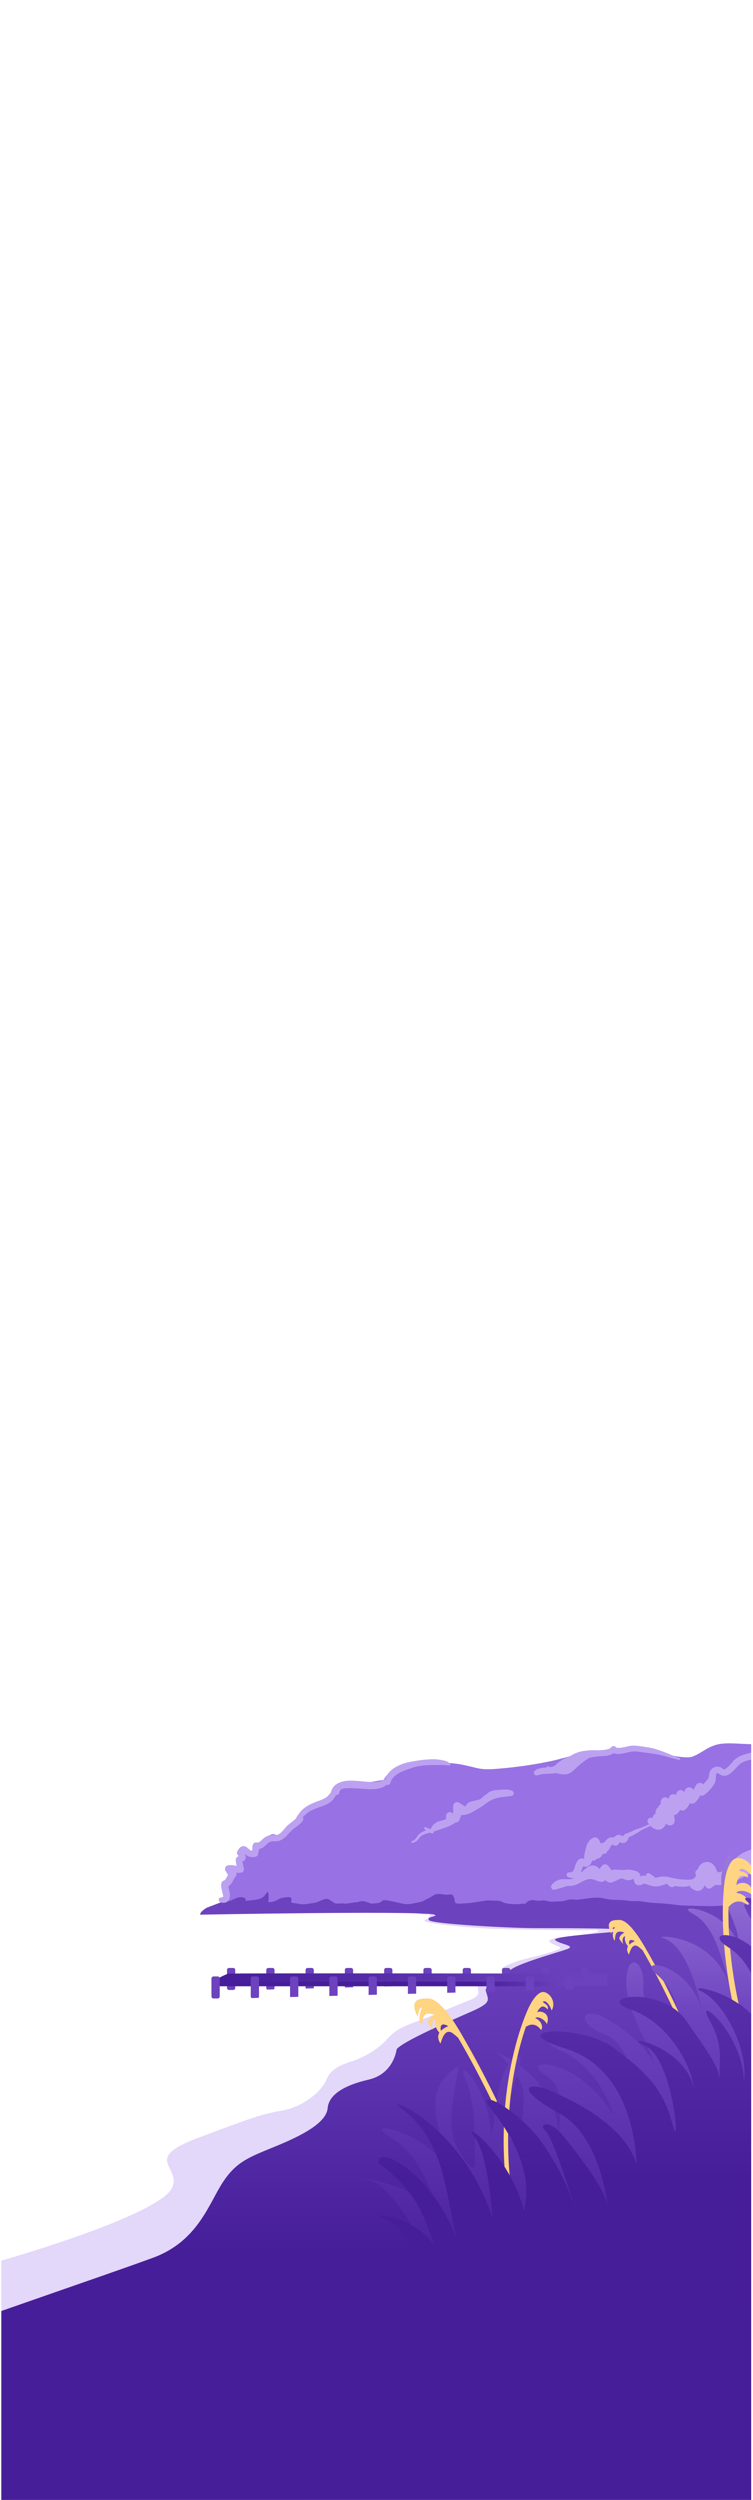 <svg width="241" height="800" viewBox="0 0 241 800" fill="none" xmlns="http://www.w3.org/2000/svg">
<g clip-path="url(#clip0_5298_303841)">
<path d="M-154.733 780.636C-154.733 780.636 -64.214 734.65 -49.775 733.13C-35.337 731.611 -23.938 730.471 -1.521 724.011C20.897 717.552 52.053 706.913 55.093 700.074C58.133 693.235 45.214 690.955 63.452 684.116C81.69 677.277 83.97 676.517 90.429 675.377C96.889 674.237 102.968 669.297 104.488 665.498C106.008 661.698 109.807 660.558 113.227 659.418C116.646 658.279 121.206 655.619 123.866 652.579C126.525 649.54 129.295 648.4 133.42 646.88C137.544 645.36 151.223 639.661 151.223 639.661C151.223 639.661 153.107 638.869 153.107 637.622C153.107 636.376 151.756 633.675 154.353 633.363C156.95 633.052 161.001 633.156 161.001 632.325C161.001 631.494 160.274 630.143 161.001 629.624C161.729 629.105 164.222 627.962 166.403 627.339C168.584 626.715 180.323 624.015 179.284 623.184C178.245 622.353 171.12 620.799 181.096 619.758C190.217 618.794 194.761 617.574 189.464 617.678C184.166 617.782 163.598 617.574 154.457 617.055C145.316 616.535 134.499 615.19 135.967 614.458C137.436 613.726 138.252 612.342 136.902 612.621C135.552 612.9 133.42 612.311 133.42 612.311C133.42 612.311 137.421 610.822 137.837 610.822C138.252 610.822 209.096 614.562 209.096 614.562L201.929 632.117L80.532 826.397H-231.264L-154.733 780.636V780.636Z" fill="#E3D7FA"/>
<path d="M66.216 610.468C66.216 610.468 64 611.692 64.06 612.714C64.06 612.714 131.032 611.445 138.78 612.62C140.932 613.364 136.413 613.149 137.274 614.441C138.135 615.732 163.962 617.023 171.064 617.023C178.166 617.023 205.5 617.023 199.258 617.884C193.017 618.745 176.229 619.606 177.736 620.897C179.242 622.189 184.408 622.619 181.61 623.695C178.812 624.771 163.531 628.861 162.885 631.013C162.24 633.165 163.531 631.874 163.531 633.596C163.531 635.317 154.621 634.241 155.525 637.254C156.429 640.267 157.29 640.913 150.402 643.926C143.515 646.939 129.095 653.181 126.943 655.764C126.943 655.764 126.148 663.597 117.978 665.497C109.808 667.396 105.248 670.436 104.868 674.616C104.488 678.795 98.409 682.595 89.29 686.394C80.171 690.194 75.991 691.334 71.432 698.173C66.872 705.012 63.453 717.171 49.014 722.49C34.576 727.81 -9.119 742.628 -32.677 751.367C-56.234 760.106 -75.992 769.985 -82.831 779.484C-89.671 788.983 -153.707 826.395 -153.707 826.395H297.507V609.446L178.96 593.685L96.631 598.886L66.216 610.468Z" fill="url(#paint0_linear_5298_303841)"/>
<path d="M350.659 611.087V575.888C350.659 575.888 344.028 574.358 339.947 571.807C335.866 569.257 326.684 569.767 322.603 568.747C318.522 567.727 311.38 570.787 306.279 570.277C301.178 569.767 301.178 569.257 296.076 567.216C290.975 565.176 291.995 565.176 286.894 560.585C281.793 555.994 279.242 557.014 271.59 555.484C263.939 553.953 263.939 558.034 258.327 557.887C252.716 557.74 251.696 557.524 245.574 558.034C239.453 558.544 234.862 557.524 230.781 558.034C226.7 558.544 224.659 561.095 221.457 562.185C218.979 563.029 210.188 560.668 207.587 560.451C204.987 560.234 189.816 560.451 189.816 560.451H187.866C187.866 560.451 179.847 562.835 176.379 563.559C172.912 564.284 167.927 565.219 160.992 565.869C154.057 566.519 154.057 566.086 149.289 565.002C144.521 563.919 143.004 564.352 138.453 563.702C133.902 563.052 131.518 564.786 127.834 565.653C124.15 566.519 122.849 569.553 122.849 569.553C122.849 569.553 114.18 571.071 112.663 571.071C111.146 571.071 109.846 571.504 108.329 573.454C106.812 575.405 106.162 576.055 105.295 576.705C104.428 577.355 102.044 578.439 98.793 579.523C95.542 580.606 95.976 581.69 94.892 582.557C93.809 583.424 92.725 584.291 92.075 584.941C91.425 585.591 90.991 586.241 89.691 587.108C88.391 587.975 88.174 586.458 86.657 587.108C85.14 587.758 85.14 588.842 83.84 589.709C82.539 590.575 80.805 590.792 80.805 590.792V592.526L77.988 590.792V592.309C77.988 593.826 77.988 592.309 77.338 593.826C76.688 595.343 77.338 593.826 76.254 594.91C75.171 595.993 76.254 594.91 76.904 596.86C77.555 598.811 76.037 597.077 74.107 596.86V598.161C74.107 598.161 73.003 597.944 72.255 598.161C71.506 598.377 72.57 599.028 73.654 599.678C74.737 600.328 73.654 601.412 72.742 602.278C71.83 603.145 71.703 603.145 71.572 604.012C71.441 604.879 71.92 604.879 72.57 605.963C73.22 607.046 68.879 607.506 70.403 607.913C71.916 608.318 71.774 608.884 73.472 608.318C75.17 607.752 75.453 607.327 76.444 607.186C77.434 607.044 78.142 607.186 78.567 607.61C78.991 608.035 77.576 608.459 79.84 608.176C82.104 607.893 81.68 608.035 83.236 607.61C84.793 607.186 85.5 605.063 85.783 605.488C86.066 605.912 85.925 608.176 85.925 608.176C85.925 608.176 85.359 609.025 87.198 608.601C89.038 608.176 88.896 607.61 90.453 607.327C92.009 607.044 93.141 606.903 93.283 607.61C93.424 608.318 92.575 608.884 94.132 609.025C95.688 609.167 96.396 609.591 98.094 609.308C99.792 609.025 100.783 609.025 101.773 608.601C102.764 608.176 104.179 607.469 105.028 607.752C105.877 608.035 106.867 609.167 107.716 609.167C108.565 609.167 109.414 609.025 110.122 609.167C110.829 609.308 113.235 608.742 114.084 608.742C114.933 608.742 115.499 608.035 117.197 608.601C118.895 609.167 118.188 609.308 120.735 609.025C123.282 608.742 120.876 607.469 125.546 608.459C130.215 609.45 129.649 609.591 132.762 609.025C135.875 608.459 135.309 608.318 137.149 607.469C138.989 606.62 138.989 605.771 141.677 606.195C144.366 606.62 144.507 605.629 145.215 607.044C145.922 608.459 144.79 609.308 147.479 609.167C150.167 609.025 150.167 609.025 152.148 608.742C154.13 608.459 155.828 608.035 157.101 608.176C158.375 608.318 159.648 608.035 160.639 608.601C161.629 609.167 162.761 609.167 163.752 609.308C164.742 609.45 166.582 609.308 167.431 609.167C168.28 609.025 167.289 610.016 168.28 609.025C169.27 608.035 170.119 607.893 171.534 608.176C172.95 608.459 173.516 607.893 175.072 608.318C176.629 608.742 177.195 608.459 179.176 608.459C181.157 608.459 181.581 607.61 183.704 607.893C185.826 608.176 190.071 606.761 193.043 607.469C196.015 608.176 196.864 607.893 198.703 608.035C200.543 608.176 198.986 608.035 201.675 608.318C204.363 608.601 202.665 608.035 206.203 608.601C209.74 609.167 210.306 608.884 214.127 609.308C217.948 609.733 216.674 609.733 221.768 609.874C226.862 610.016 227.994 610.016 230.542 609.874C233.089 609.733 240.022 609.45 241.013 609.167C242.003 608.884 243.701 607.752 245.824 607.61C247.946 607.469 247.239 606.761 250.635 607.469C254.031 608.176 257.286 607.893 259.833 608.176C262.38 608.459 266.625 608.601 271.578 608.884C276.53 609.167 280.775 608.318 284.737 609.167C288.7 610.016 291.388 609.167 295.209 610.016C299.029 610.865 298.463 610.157 305.539 610.299C312.614 610.44 317.142 607.61 322.236 608.884C327.33 610.157 350.659 611.087 350.659 611.087V611.087Z" fill="#9871E5"/>
<path d="M163.99 573.099C162.467 572.379 160.844 572.728 159.225 572.817C157.973 572.885 156.861 573.107 155.922 573.975C155.866 574.027 155.813 574.079 155.758 574.131C155.591 574.229 155.427 574.334 155.265 574.449C154.814 574.772 154.414 575.15 154.035 575.551C153.457 575.864 152.821 576.046 152.17 576.205C151.388 576.394 150.433 576.499 149.764 576.974C149.524 577.144 149.349 577.378 149.199 577.629C149.14 577.729 149.09 577.837 149.033 577.939C149 577.996 148.97 578.054 148.937 578.11C148.745 577.994 148.535 577.893 148.352 577.775C147.776 577.404 147.226 576.966 146.573 576.739C145.798 576.469 145.066 577.17 145.039 577.907C145.01 578.695 145.069 579.503 145.016 580.294C144.834 580.229 144.668 580.161 144.537 580.078C143.559 579.459 142.601 580.477 142.758 581.445C142.767 581.501 142.772 581.524 142.776 581.533C142.775 581.551 142.774 581.578 142.774 581.632C142.774 581.73 142.77 581.833 142.773 581.932C142.771 581.943 142.768 581.956 142.766 581.98C142.765 581.987 142.763 581.993 142.761 582L142.774 581.986L142.774 581.989C142.769 581.996 142.764 582.003 142.758 582.012L142.757 582.019C142.764 582.007 142.77 581.998 142.774 581.993L142.775 582.002C142.769 582.013 142.76 582.027 142.749 582.042C142.746 582.049 142.743 582.056 142.74 582.062L142.729 582.066L142.729 582.066L142.729 582.067L142.727 582.067L142.726 582.07C142.72 582.076 142.715 582.083 142.708 582.089C142.704 582.093 142.704 582.094 142.7 582.098C142.699 582.094 142.701 582.088 142.705 582.079C142.612 582.126 142.539 582.183 142.451 582.241C142.285 582.372 142.288 582.367 142.463 582.225C142.423 582.248 142.383 582.269 142.342 582.29C142.341 582.293 142.335 582.296 142.331 582.3C142.193 582.352 142.054 582.401 141.913 582.445C141.573 582.552 141.228 582.649 140.885 582.742C140.506 582.845 140.12 582.908 139.782 583.115C139.477 583.302 139.178 583.536 138.9 583.758C138.424 584.139 138.137 584.639 137.967 585.19C137.848 585.228 137.728 585.265 137.609 585.303C137.134 585.127 136.658 584.948 136.215 584.721C135.893 584.555 135.602 584.943 135.835 585.213C136.001 585.406 136.181 585.572 136.371 585.721C135.831 585.921 135.306 586.148 134.818 586.43C134.206 586.785 133.768 587.248 133.399 587.845C132.986 588.512 132.553 588.928 131.797 589.206C131.46 589.331 131.59 589.813 131.946 589.745C132.606 589.619 133.202 589.364 133.668 588.867C134.053 588.456 134.329 587.95 134.769 587.589C135.413 587.059 136.271 586.829 137.059 586.611C137.245 586.559 137.43 586.504 137.615 586.451C137.758 586.518 137.903 586.584 138.05 586.65C138.462 586.835 138.827 586.609 138.884 586.171C138.889 586.137 138.897 586.098 138.903 586.062C139.047 586.016 139.192 585.973 139.335 585.926C141.531 585.193 143.917 584.569 145.833 583.21C146.386 583.249 146.941 582.817 147.114 582.301C147.178 582.11 147.229 581.917 147.272 581.722C147.427 581.444 147.534 581.145 147.579 580.826C149.045 580.97 150.319 580.337 151.618 579.624C152.414 579.187 153.189 578.726 153.959 578.245C154.62 577.832 155.204 577.297 155.862 576.873C157.044 576.111 157.861 575.668 159.194 575.358C160.621 575.027 162.074 574.946 163.543 574.75C163.937 574.698 164.284 574.511 164.397 574.1C164.495 573.745 164.34 573.264 163.99 573.099V573.099Z" fill="#BCA1F1"/>
<path d="M142.75 582.042C142.753 582.035 142.755 582.028 142.758 582.02C142.75 582.032 142.742 582.046 142.73 582.066C142.738 582.058 142.744 582.05 142.75 582.042Z" fill="#BCA1F1"/>
<path d="M142.728 582.067C142.738 582.048 142.749 582.03 142.759 582.012L142.762 582C142.73 582.037 142.712 582.063 142.705 582.08C142.711 582.077 142.715 582.073 142.72 582.071L142.728 582.067V582.067Z" fill="#BCA1F1"/>
<path d="M217.458 562.547C215.752 562.049 214.164 561.266 212.505 560.639C210.932 560.045 209.376 559.508 207.712 559.23C206.163 558.971 204.596 558.696 203.025 558.611C201.933 558.551 200.826 558.886 199.765 559.102C199.183 559.221 198.597 559.336 198.001 559.342C197.704 559.345 197.599 559.34 197.391 559.284C197.339 559.27 197.311 559.263 197.297 559.26C197.271 559.248 197.248 559.235 197.225 559.22C197.226 559.211 197.081 559.077 197.054 559.044C196.613 558.497 195.84 558.79 195.501 559.244C195.424 559.346 195.191 559.507 194.97 559.61C194.739 559.718 194.396 559.805 194.111 559.864C193.403 560.011 192.675 560.04 191.955 560.089C191.747 560.103 191.541 560.122 191.336 560.144C189.816 559.986 188.261 560.11 186.752 560.333C185.211 560.561 183.688 561.145 182.394 562.024C181.9 562.197 181.414 562.395 180.938 562.627C179.677 563.241 178.541 564.017 177.606 565.045C177.558 565.068 177.51 565.088 177.462 565.112C176.706 565.489 176.172 565.579 175.36 565.255C175.158 565.174 174.882 565.383 174.907 565.599C174.909 565.61 174.909 565.623 174.91 565.635C174.347 565.651 173.789 565.691 173.23 565.793C172.414 565.942 171.387 566.188 170.954 566.958C170.64 567.515 171.051 568.078 171.631 568.138C172.088 568.184 172.453 567.999 172.883 567.882C173.193 567.797 173.509 567.736 173.83 567.707C174.591 567.638 175.354 567.626 176.117 567.599C176.717 567.577 177.381 567.529 178.023 567.397L178.03 567.4C179.177 567.733 180.528 568.033 181.708 567.678C182.635 567.399 183.387 566.754 184.062 566.088C185.453 564.716 186.955 563.556 188.614 562.51C189.676 562.298 190.738 562.102 191.811 562.037C193.378 561.941 195.125 561.916 196.41 561.009C197.101 561.327 197.952 561.326 198.686 561.236C199.917 561.084 201.099 560.698 202.324 560.518C203.485 560.348 205.057 560.658 206.307 560.838C207.971 561.078 209.653 561.218 211.291 561.609C213.3 562.087 215.261 562.748 217.281 563.191C217.699 563.283 217.873 562.668 217.458 562.547V562.547Z" fill="#BCA1F1"/>
<path d="M144.056 564.437C143.243 563.446 141.662 563.284 140.475 563.103C138.827 562.853 137.048 563.018 135.397 563.173C133.944 563.309 132.522 563.566 131.094 563.853C129.43 564.187 127.8 564.753 126.35 565.648C124.897 566.545 123.787 567.754 123.329 569.339C123.265 569.355 123.199 569.378 123.133 569.414C122.966 569.504 122.84 569.565 122.64 569.672C122.53 569.691 122.421 569.712 122.305 569.723C122.113 569.74 121.952 569.847 121.84 569.987C121.826 569.991 121.812 569.996 121.798 570C121.554 570.071 121.305 570.124 121.054 570.164C121.02 570.165 120.781 570.192 120.731 570.197C120.546 570.214 120.362 570.233 120.177 570.245C118.761 570.332 117.337 570.169 115.927 570.047C113.237 569.815 109.965 569.366 107.6 571.018C107.037 571.412 106.581 571.922 106.271 572.538C106.095 572.889 105.944 573.27 105.856 573.66C105.47 574.022 105.229 574.471 104.843 574.815C103.679 575.856 102.064 576.224 100.653 576.797C99.34 577.33 98.114 577.968 97.024 578.884C96.498 579.327 96.083 579.847 95.674 580.396C95.304 580.892 94.904 581.424 94.677 582.013C94.347 582.283 94.02 582.556 93.682 582.816C92.982 583.353 92.276 583.888 91.663 584.525C90.742 585.485 89.925 586.908 88.525 587.203C88.033 587.307 87.509 587.177 87.004 587.203C86.208 587.243 85.428 587.54 84.767 587.98C84.217 588.347 83.783 588.822 83.284 589.247C82.891 589.582 82.549 589.672 81.923 589.61C81.394 589.558 80.8 590.141 80.859 590.674C80.92 591.214 80.785 591.722 80.667 592.238C80.664 592.238 80.661 592.239 80.658 592.239C80.641 592.238 80.545 592.228 80.497 592.225C80.452 592.211 80.352 592.183 80.278 592.161C80.292 592.159 80.101 592.072 80.049 592.04C79.992 592.005 79.938 591.966 79.882 591.929L79.879 591.927L79.872 591.921C79.787 591.847 79.701 591.773 79.618 591.697C79.437 591.533 79.26 591.368 79.067 591.217C78.61 590.862 78.07 590.673 77.493 590.846C76.763 591.064 76.297 591.796 75.938 592.416C75.692 592.839 75.834 593.456 76.212 593.756C76.255 593.819 76.303 593.882 76.343 593.945C76.355 593.963 76.365 593.983 76.377 594.001C76.267 594.038 76.159 594.08 76.058 594.14C75.313 594.573 75.42 595.407 75.537 596.139C75.59 596.469 75.659 596.797 75.728 597.124C75.468 597.075 75.21 597.013 74.96 596.968C74.231 596.835 73.535 596.784 72.808 596.964C72.064 597.147 71.881 597.949 72.156 598.565C72.389 599.085 72.637 599.555 72.981 599.951C72.877 600.126 72.777 600.302 72.683 600.483C72.453 600.922 72.23 601.386 71.945 601.64C71.809 601.761 71.667 601.75 71.388 601.913C70.985 602.148 70.85 602.541 70.794 602.969C70.732 603.442 70.792 603.902 70.88 604.371C71.028 605.164 71.293 605.932 71.409 606.732C71.402 606.722 71.41 606.877 71.412 606.995C71.409 606.997 71.405 607.003 71.402 607.009C71.35 607.031 71.299 607.053 71.247 607.075C71.237 607.074 71.035 607.137 71.004 607.144C70.861 607.179 70.719 607.205 70.574 607.226C69.75 607.346 69.87 608.577 70.574 608.777C71.381 609.006 72.273 609.019 72.918 608.399C73.426 607.909 73.607 607.203 73.603 606.515C73.599 605.836 73.396 605.155 73.243 604.499C73.204 604.334 73.166 604.169 73.132 604.003C73.12 603.94 73.091 603.753 73.082 603.708C73.08 603.689 73.079 603.669 73.078 603.65C73.584 603.332 73.993 602.893 74.312 602.35C74.667 601.745 74.935 601 75.366 600.54C75.657 600.229 75.766 599.689 75.611 599.268C76.176 599.337 76.724 599.343 77.309 599.247C77.927 599.146 78.138 598.448 78.059 597.927C77.981 597.419 77.842 596.94 77.706 596.446C77.652 596.248 77.604 596.05 77.563 595.849C77.558 595.822 77.554 595.787 77.551 595.75C77.606 595.727 77.662 595.706 77.714 595.68C78.009 595.534 78.272 595.327 78.441 595.037C78.807 594.41 78.578 593.762 78.245 593.19L78.264 593.208C79.276 594.166 80.478 594.537 81.847 594.171C82.175 594.083 82.528 593.782 82.587 593.431C82.684 592.844 82.865 592.275 82.954 591.694C83.375 591.619 83.781 591.471 84.144 591.233C84.708 590.862 85.141 590.351 85.653 589.92C86.133 589.516 86.74 589.218 87.297 589.217C87.95 589.216 88.56 589.284 89.207 589.11C90.834 588.671 91.825 587.375 92.914 586.198C94.139 584.874 95.963 584.08 96.964 582.571C97.19 582.231 97.116 581.83 96.897 581.533L96.902 581.527C97.317 581.086 97.784 580.688 98.247 580.298C99.186 579.508 100.321 578.958 101.474 578.56C103.003 578.032 104.557 577.606 105.865 576.611C106.382 576.217 106.758 575.708 107.092 575.155C107.404 574.64 107.499 574.431 108.135 574.283C108.735 574.142 108.731 573.463 108.365 573.135C108.385 573.118 108.407 573.1 108.425 573.085C108.474 573.046 108.524 573.008 108.574 572.97C108.584 572.967 108.787 572.828 108.832 572.801C108.951 572.73 109.074 572.668 109.197 572.606C109.213 572.598 109.219 572.595 109.229 572.589L109.245 572.583C109.325 572.553 109.405 572.524 109.486 572.497C109.768 572.403 110.055 572.338 110.348 572.286L110.373 572.282C110.449 572.273 110.524 572.264 110.6 572.258C110.791 572.243 110.983 572.239 111.174 572.237C112.621 572.219 114.048 572.273 115.491 572.39C117.076 572.518 118.683 572.661 120.271 572.491C121.371 572.373 122.744 572.038 123.58 571.208C123.741 571.213 123.898 571.215 124.047 571.213C124.457 571.208 124.811 570.931 124.929 570.541C125.798 567.664 128.961 566.78 131.503 565.852C134.086 564.909 137.031 564.784 139.758 564.839C140.501 564.853 141.259 564.728 141.998 564.827C142.607 564.908 143.219 564.922 143.829 564.984C144.135 565.015 144.211 564.627 144.056 564.437V564.437Z" fill="#BCA1F1"/>
<path d="M277.372 594.845C277.333 594.728 277.286 594.616 277.235 594.506C276.68 593.168 275.857 592.123 274.446 591.573C273.774 591.311 273.029 591.977 273.045 592.639C273.048 592.772 273.043 592.904 273.035 593.036C272.94 593.054 272.849 593.082 272.762 593.12C271.553 592.881 270.333 592.735 269.084 592.626C267.187 592.46 265.259 592.408 263.377 592.111C262.946 592.043 262.522 591.949 262.097 591.854C262.199 591.679 262.294 591.497 262.376 591.3C262.622 590.708 262.195 590.102 261.754 589.772C260.001 588.458 257.807 588.25 255.744 588.876C254.244 589.331 252.878 590.1 251.498 590.833C251.146 590.962 250.799 591.11 250.461 591.256C249.782 591.548 249.114 591.865 248.441 592.172C248.261 592.217 248.078 592.257 247.888 592.286C247.858 592.29 247.817 592.295 247.808 592.296C247.697 592.306 247.586 592.313 247.475 592.314C247.431 592.315 247.253 592.3 247.149 592.295C247.13 592.25 247.106 592.184 247.089 592.157C246.965 591.957 246.854 591.751 246.72 591.558C245.253 589.453 242.309 591.059 240.472 591.814C239.403 592.254 238.278 592.633 237.281 593.227C237.085 593.344 236.908 593.482 236.726 593.617C236.795 593.564 236.502 593.769 236.44 593.818C236.368 593.876 236.296 593.934 236.226 593.994C235.922 594.252 235.636 594.531 235.352 594.81C234.655 595.495 234.004 596.222 233.306 596.905C232.943 597.262 232.574 597.616 232.201 597.963C232.036 598.115 231.866 598.26 231.695 598.405C231.666 598.43 231.652 598.443 231.635 598.457C231.618 598.469 231.602 598.479 231.572 598.499C231.467 598.57 231.365 598.644 231.258 598.712C231.08 598.826 230.894 598.923 230.705 599.016C230.69 599.017 230.585 599.056 230.484 599.093C230.229 599.111 229.972 599.124 229.711 599.132C229.717 599.142 229.724 599.155 229.73 599.168L229.722 599.16C229.716 599.15 229.711 599.141 229.705 599.132L229.697 599.132C229.661 599.089 229.653 599.062 229.665 599.068C229.644 599.038 229.622 599.007 229.604 598.977C229.41 598.645 229.267 598.285 229.104 597.936C228.692 597.055 228.104 596.291 227.146 595.979C226.117 595.645 224.936 595.956 224.178 596.717C223.753 597.144 223.487 597.686 223.29 598.254C223.099 598.329 222.926 598.454 222.79 598.636C222.442 599.101 222.489 599.613 222.778 600.065C222.593 600.607 222.331 601.011 221.741 601.322C221.608 601.392 221.342 601.451 221.066 601.49C220.831 601.522 220.591 601.529 220.354 601.531C219.715 601.537 219.065 601.484 218.427 601.446C217.267 601.377 216.157 601.17 215.003 600.911C214.899 600.888 214.795 600.88 214.692 600.881C214.226 600.67 213.716 600.554 213.18 600.532C212.368 600.5 211.625 600.487 210.834 600.696C210.546 600.773 210.153 600.821 209.861 600.939C209.776 600.877 209.662 600.822 209.592 600.77C209.057 600.372 208.559 599.887 207.981 599.554C207.306 599.165 206.673 599.71 206.663 600.347C206.21 600.205 205.751 600.137 205.298 600.378C205.206 600.427 205.122 600.486 205.04 600.547C205.037 600.538 205.036 600.528 205.033 600.519C204.925 600.069 204.785 599.596 204.438 599.27C203.914 598.777 203.068 598.554 202.378 598.44C201.717 598.331 201.038 598.286 200.368 598.32C199.942 598.341 199.497 598.428 199.06 598.46C198.669 598.359 198.265 598.353 197.862 598.37C197.396 598.291 196.936 598.212 196.448 598.316C196.273 598.353 196.116 598.417 195.969 598.497C195.951 598.497 195.923 598.497 195.894 598.497L195.89 598.495C195.88 598.492 195.871 598.489 195.862 598.487C195.833 598.474 195.805 598.461 195.782 598.443C195.74 598.404 195.697 598.366 195.656 598.326C195.246 597.919 195.156 597.743 194.813 597.251C194.373 596.617 193.33 596.283 192.746 596.984C192.434 597.358 192.121 597.742 191.784 598.1C191.46 597.652 191.048 597.282 190.498 597.09C189.647 596.792 188.747 597.049 188.017 597.531C187.276 598.022 186.645 598.655 185.991 599.25L185.99 599.251C185.964 599.198 185.934 599.148 185.899 599.101C186.121 598.623 186.29 598.115 186.475 597.624C186.495 597.57 186.516 597.516 186.537 597.463C186.543 597.453 186.605 597.311 186.627 597.267C186.996 597.345 187.364 597.409 187.739 597.358C188.606 597.24 189.235 596.421 189.446 595.609C189.466 595.535 189.48 595.46 189.493 595.385C190.016 595.539 190.625 595.394 190.929 594.834C191.652 594.773 192.322 594.414 192.691 593.703C192.772 593.546 192.832 593.385 192.874 593.223C193.476 593.393 194.16 593.161 194.344 592.422C194.353 592.386 194.362 592.351 194.37 592.315C194.709 592.177 194.974 591.87 195.126 591.509C195.258 591.196 195.555 590.635 195.791 590.415C195.836 590.373 195.912 590.307 195.999 590.285C196.017 590.293 196.036 590.301 196.064 590.317C196.078 590.326 196.35 590.472 196.37 590.485C196.885 590.803 197.699 590.622 197.978 590.063C198.077 589.866 198.217 589.673 198.318 589.517C198.521 589.604 198.716 589.69 198.934 589.736C199.525 589.86 200.141 589.709 200.563 589.263C200.762 589.053 200.892 588.806 201.011 588.546C201.061 588.436 201.107 588.325 201.154 588.214C201.196 588.115 201.304 587.952 201.322 587.911C201.464 587.84 201.674 587.731 201.694 587.721C201.865 587.638 202.036 587.554 202.211 587.478C202.227 587.471 202.36 587.443 202.379 587.427C202.442 587.41 202.506 587.385 202.572 587.343C203.013 587.062 203.481 586.835 203.93 586.569C204.443 586.265 204.876 585.892 205.413 585.622C206.459 585.096 207.538 584.642 208.571 584.09C208.959 583.883 208.615 583.295 208.227 583.501C207.163 584.07 206.065 584.552 204.943 584.991C204.43 585.192 203.887 585.258 203.378 585.467C202.917 585.655 202.472 585.904 202.041 586.157C201.744 586.223 201.436 586.388 201.175 586.491C201.064 586.535 200.953 586.579 200.843 586.624C200.796 586.643 200.663 586.688 200.582 586.719C200.566 586.721 200.55 586.724 200.534 586.727C200.482 586.731 200.429 586.741 200.375 586.757L200.374 586.755C200.37 586.757 200.367 586.759 200.363 586.76C200.346 586.766 200.329 586.772 200.312 586.778C200.252 586.797 200.193 586.82 200.141 586.853C200.108 586.874 200.078 586.899 200.048 586.925C199.943 587.002 199.848 587.094 199.753 587.199C199.709 587.247 199.491 587.461 199.358 587.602C199.281 587.564 199.205 587.525 199.127 587.488C199.072 587.463 198.918 587.397 198.828 587.359C198.715 587.309 198.601 587.258 198.481 587.229C198.169 587.156 197.842 587.157 197.535 587.251C197.109 587.383 196.772 587.67 196.496 588.014C195.853 587.873 195.182 587.953 194.591 588.347C194.114 588.666 193.747 589.102 193.448 589.584C193.131 589.583 192.816 589.7 192.581 589.914C192.449 589.838 192.299 589.788 192.141 589.766C192.032 589.354 191.849 588.959 191.578 588.598C191.138 588.015 190.504 587.796 189.82 588.138C188.453 588.82 187.8 590.074 187.486 591.511C187.347 592.149 187.149 592.792 187.049 593.435C186.994 593.784 186.97 594.12 186.983 594.472C186.987 594.584 186.991 594.696 186.993 594.807C186.798 594.771 186.603 594.737 186.406 594.723C185.64 594.665 185.099 595.065 184.704 595.682C184.225 596.432 184.015 597.359 183.721 598.191C183.704 598.236 183.687 598.281 183.67 598.326L183.668 598.333L183.659 598.35C183.61 598.446 183.563 598.542 183.507 598.634C183.481 598.677 183.429 598.74 183.404 598.772C183.348 598.822 183.278 598.879 183.281 598.884C183.215 598.922 183.149 598.96 183.082 598.997C183.048 599.016 182.907 599.086 182.897 599.098C182.637 599.187 182.371 599.184 182.092 599.175C181.362 599.152 181.016 600.266 181.707 600.598C182.361 600.912 183.037 601.088 183.679 601.01C183.677 601.041 183.674 601.071 183.674 601.101C182.594 601.527 181.504 601.38 180.365 601.354C178.844 601.32 177.635 601.972 176.631 603.09C175.997 603.797 176.605 604.979 177.578 604.717C178.927 604.354 180.259 603.941 181.585 603.513C181.697 603.518 181.808 603.526 181.919 603.527C182.886 603.533 183.817 603.353 184.703 602.971C185.513 602.623 186.254 602.146 187.048 601.767C187.133 601.727 187.219 601.689 187.305 601.653C187.589 601.564 187.88 601.474 188.177 601.388C188.6 601.305 189.033 601.289 189.472 601.364C190.508 601.54 191.512 602.197 192.571 602.213C193.046 602.22 193.396 601.958 193.715 601.649C194.049 601.93 194.375 602.233 194.795 602.375C195.289 602.542 195.788 602.416 196.264 602.243C197.188 601.909 198.097 601.246 199.092 601.122C199.352 601.22 199.611 601.321 199.872 601.421C200.462 601.647 201.041 601.792 201.675 601.644C202.002 601.567 202.331 601.403 202.616 601.289C202.647 601.277 202.692 601.26 202.74 601.242L202.77 601.239C202.815 601.448 202.855 601.658 202.906 601.865C203.024 602.342 203.214 602.823 203.665 603.08C204.343 603.466 205.209 603.282 205.843 602.903C205.922 602.856 206.036 602.794 206.147 602.725L206.172 602.734C206.326 602.788 206.48 602.843 206.635 602.898C207.237 603.112 207.839 603.332 208.462 603.479C209.131 603.637 209.81 603.729 210.494 603.648C211.399 603.54 212.179 603.241 213.037 602.961C213.158 602.922 213.262 602.862 213.351 602.787C213.368 602.792 213.385 602.796 213.402 602.802C213.411 602.805 213.553 602.865 213.622 602.915C213.644 602.931 213.663 602.95 213.684 602.967C213.9 603.372 214.275 603.669 214.769 603.856C215.169 604.007 215.646 603.833 215.952 603.534C217.574 603.799 219.242 603.917 220.819 603.468C220.841 603.731 220.942 603.979 221.154 604.143C221.937 604.751 222.825 605.296 223.858 605.048C224.715 604.842 225.219 604.087 225.524 603.321C225.531 603.302 225.536 603.283 225.543 603.265C225.655 603.446 225.774 603.623 225.899 603.798C226.347 604.424 227.161 604.595 227.755 604.037C227.781 604.012 227.83 603.972 227.826 603.971C227.905 603.916 227.986 603.863 228.067 603.811C228.25 603.692 228.438 603.58 228.617 603.455C228.76 603.354 228.893 603.249 229.022 603.141C229.551 603.277 230.119 603.28 230.68 603.212C231.923 603.06 233.12 602.697 234.293 602.266C236.368 601.504 238.479 600.6 240.367 599.438C241.711 598.611 242.752 597.345 244.172 596.64C244.993 596.233 245.974 596.102 246.872 595.964C247.865 595.811 248.866 595.71 249.854 595.528C251.65 595.196 253.345 594.451 255.104 593.966C255.968 594.229 256.864 594.369 257.768 594.28C258.746 594.183 259.682 593.926 260.477 593.462C260.747 593.496 261.017 593.539 261.287 593.596C263.401 594.043 265.541 594.138 267.694 594.148C266.066 594.724 264.357 595.556 263.085 596.679C262.134 597.518 263.363 599.077 264.432 598.424C265.575 597.727 266.686 597.018 267.94 596.525C268.566 596.279 269.211 596.065 269.872 595.939C270.06 595.903 270.247 595.884 270.426 595.888C270.461 595.987 270.489 596.084 270.502 596.175C270.565 596.652 270.745 597.058 271.226 597.251C271.628 597.413 272.214 597.374 272.513 597.008C272.786 596.673 273.093 596.365 273.384 596.046C273.733 596.321 274.299 596.323 274.665 596.109C274.955 595.94 275.117 595.683 275.183 595.392C275.238 595.367 275.286 595.346 275.327 595.328C275.337 595.352 275.348 595.376 275.358 595.4C275.566 595.924 276.056 596.291 276.643 596.13C277.163 595.987 277.554 595.381 277.372 594.845L277.372 594.845ZM239.124 597.392C239.522 597.038 239.948 596.717 240.417 596.45C239.997 596.785 239.571 597.1 239.124 597.392Z" fill="#BCA1F1"/>
<path d="M229.712 599.131C229.691 599.095 229.674 599.071 229.666 599.067C229.681 599.089 229.692 599.11 229.706 599.132L229.712 599.131Z" fill="#BCA1F1"/>
<path d="M229.663 567.399C229.659 567.4 229.654 567.4 229.652 567.401C229.588 567.427 229.625 567.412 229.663 567.399Z" fill="#BCA1F1"/>
<path d="M231.708 566.265C231.503 566.102 231.529 566.146 231.584 566.204C231.619 566.225 231.662 566.244 231.701 566.266L231.708 566.265V566.265Z" fill="#BCA1F1"/>
<path d="M289.198 563.213C288.422 561.505 287.273 560.102 285.77 558.984C284.58 558.098 283.248 557.453 281.87 556.923C281.737 556.835 281.603 556.747 281.462 556.671L281.436 556.631C280.979 555.918 280.303 555.328 279.525 554.983C278.341 554.458 277.097 554.427 275.82 554.43C274.379 554.433 272.939 554.41 271.498 554.4C270.091 554.391 268.675 554.377 267.269 554.465C266.031 554.543 264.91 554.923 263.791 555.441C262.758 555.918 261.783 556.508 260.774 557.031C260.332 557.26 259.88 557.479 259.509 557.613C259.275 557.698 259.037 557.774 258.795 557.834C258.701 557.857 258.606 557.876 258.511 557.897C258.452 557.907 258.418 557.913 258.395 557.917C258.341 557.922 258.287 557.927 258.233 557.93C258.107 557.935 257.982 557.933 257.857 557.932C257.879 557.683 257.753 557.421 257.47 557.347C256.23 557.023 254.896 557.074 253.599 557.163C252.395 556.881 250.877 556.615 250.04 557.431C250.023 557.448 250.016 557.471 250.001 557.489C249.277 557.583 248.556 557.697 247.846 557.852C247.485 557.931 247.137 558.07 246.776 558.142C246.403 558.217 246.022 558.251 245.651 558.34C244.929 558.513 244.286 558.915 243.677 559.325C243.07 559.734 242.468 560.114 241.791 560.399C241.045 560.712 240.253 560.903 239.471 561.101C237.852 561.51 236.326 562.024 235.075 563.173C234.103 564.067 233.41 565.264 232.284 565.991C232.043 566.147 231.938 566.212 231.731 566.261L231.725 566.262L231.715 566.264L231.716 566.265L231.71 566.266L231.709 566.265L231.708 566.265L231.71 566.266L231.705 566.267L231.702 566.266C231.685 566.268 231.669 566.268 231.666 566.263C231.672 566.274 231.672 566.277 231.668 566.276L231.668 566.277C231.655 566.273 231.616 566.237 231.584 566.204L231.579 566.201C231.56 566.189 231.503 566.149 231.463 566.121C231.429 566.095 231.382 566.059 231.368 566.048C231.244 565.952 231.122 565.851 230.992 565.762C230.057 565.118 228.802 565.234 227.934 565.946C227.386 566.395 227.128 567.055 226.98 567.729C226.917 568.015 226.881 568.305 226.826 568.592C226.802 568.721 226.768 568.848 226.739 568.976C226.735 568.997 226.732 569.009 226.732 569.018C226.706 569.066 226.681 569.114 226.655 569.163C226.63 569.21 226.594 569.252 226.564 569.297C226.707 569.08 226.434 569.469 226.419 569.489C226.374 569.549 226.33 569.61 226.285 569.67C226.273 569.684 226.219 569.751 226.205 569.768C225.957 570.069 225.69 570.352 225.426 570.639C225.305 570.77 225.184 570.9 225.061 571.028C224.477 570.357 223.336 570.323 222.817 571.194C222.493 571.739 222.212 572.315 221.912 572.873C221.587 571.771 219.946 571.639 219.388 572.625C219.224 572.914 219.096 573.216 218.978 573.522C218.741 573.119 218.284 572.848 217.816 572.848C217.188 572.848 216.73 573.275 216.52 573.835C216.447 574.029 216.384 574.225 216.324 574.423C215.641 573.927 214.449 574.101 214.172 575.102C214.127 575.268 214.088 575.434 214.055 575.601C213.832 575.467 213.598 575.343 213.336 575.245C212.186 574.812 211.246 576.079 211.474 577.107C211.492 577.189 211.514 577.271 211.534 577.354C211.128 577.449 210.837 577.812 210.773 578.232C210.41 578.465 210.114 578.794 209.943 579.261C209.819 579.6 209.798 579.961 209.837 580.319C209.7 580.391 209.567 580.477 209.447 580.593C209.105 580.924 208.901 581.369 208.814 581.837C208.499 581.653 208.121 581.605 207.774 581.829C207.29 582.141 207.084 582.778 207.39 583.293C207.853 584.071 208.57 584.804 209.394 585.198C209.982 585.479 210.618 585.62 211.266 585.469C211.933 585.313 212.452 584.849 212.816 584.286C212.981 584.031 213.082 583.778 213.139 583.527C213.906 584.627 215.947 584.212 215.931 582.653C215.924 582.04 215.836 581.433 215.709 580.831C216.037 580.834 216.379 580.716 216.678 580.459C217.114 580.084 217.435 579.644 217.685 579.165C218.123 579.443 218.73 579.521 219.132 579.211C219.911 578.611 220.402 577.895 220.759 577.032C221.286 577.335 222.006 577.249 222.469 576.821C223.184 576.16 223.688 575.362 224.146 574.532C224.515 574.695 224.941 574.7 225.318 574.437C226.512 573.603 227.511 572.515 228.325 571.312C228.485 571.075 228.635 570.836 228.753 570.576C228.826 570.414 228.903 570.249 228.958 570.08C228.984 570.003 229.036 569.697 229.053 569.603C229.125 569.056 229.111 568.514 229.161 567.966C229.167 567.904 229.167 567.887 229.165 567.882C229.168 567.879 229.175 567.864 229.193 567.804C229.21 567.748 229.228 567.693 229.246 567.638C229.251 567.632 229.257 567.622 229.27 567.603C229.29 567.572 229.277 567.561 229.325 567.525C229.358 567.501 229.473 567.456 229.561 567.42C229.6 567.404 229.65 567.396 229.693 567.389L229.692 567.39C229.683 567.393 229.674 567.395 229.662 567.399C229.67 567.398 229.679 567.397 229.69 567.397C229.698 567.408 229.734 567.41 229.762 567.415C229.828 567.454 229.894 567.49 229.957 567.532C230.705 568.023 231.32 568.426 232.271 568.221C233.573 567.939 234.65 566.795 235.511 565.85C235.946 565.372 236.377 564.866 236.883 564.46C237.418 564.032 238.038 563.759 238.685 563.549C240.207 563.056 242.052 562.894 243.38 561.941C244.018 561.483 244.561 560.921 245.14 560.394C245.665 559.916 246.189 559.612 246.856 559.372C247.64 559.09 248.597 559.044 249.425 558.952C249.914 558.897 250.403 558.855 250.894 558.821C251.149 558.905 251.417 558.966 251.683 559.041C252.319 559.219 252.954 559.4 253.584 559.598C254.762 559.97 255.93 560.387 257.16 560.552C259.527 560.871 261.609 559.685 263.631 558.622C264.602 558.111 265.401 557.684 266.44 557.423C266.565 557.391 266.69 557.363 266.816 557.339C266.85 557.333 266.997 557.316 267.033 557.31C267.317 557.288 267.603 557.285 267.888 557.279C268.574 557.264 269.261 557.263 269.947 557.266C271.336 557.272 272.725 557.308 274.114 557.332L274.161 557.333C274.019 557.531 273.907 557.743 273.797 557.964C273.787 557.983 273.715 558.113 273.652 558.226C273.423 558.279 272.719 558.481 272.637 558.512C272.18 558.685 271.77 558.941 271.35 559.186C270.747 559.537 270.278 559.915 269.572 559.653C268.972 559.43 268.442 559.995 268.405 560.542C268.389 560.782 268.381 561.003 268.387 561.227C268.103 561.369 267.794 561.509 267.494 561.57C267.152 561.64 267.234 562.177 267.576 562.173C267.912 562.169 268.241 562.031 268.575 562.032C268.606 562.078 268.634 562.117 268.647 562.132C269.019 562.541 269.731 562.404 269.979 561.942C270.389 562.065 270.823 562.101 271.277 562.014C272.103 561.857 272.753 561.314 273.524 561.06C274.308 560.802 275.033 560.821 275.63 560.137C275.881 559.85 276.023 559.549 276.173 559.208C276.201 559.144 276.292 559.011 276.337 558.91C276.343 558.909 276.353 558.906 276.355 558.905L276.358 558.904C276.407 558.901 276.456 558.898 276.505 558.898C276.706 558.908 277.07 558.925 277.157 558.936C277.616 558.996 278.338 559.17 278.889 559.322C279.995 559.628 281.12 560.013 282.137 560.47C282.426 560.6 282.712 560.582 282.943 560.473C283.351 560.861 283.767 561.251 284.218 561.578C284.356 561.678 284.501 561.769 284.644 561.86C284.811 561.966 284.998 562.025 285.102 562.087C285.256 562.179 285.451 562.197 285.625 562.23C285.813 562.264 286.008 562.322 286.193 562.254C286.338 562.201 286.447 562.089 286.476 561.941C286.652 562.115 286.823 562.296 286.988 562.481C286.917 562.426 286.846 562.37 286.777 562.315C286.608 562.182 286.384 562.39 286.536 562.556C287.033 563.103 287.637 563.497 288.159 564.014C288.722 564.572 289.496 563.869 289.198 563.213H289.198Z" fill="#BCA1F1"/>
<path d="M229.054 569.603C229.051 569.625 229.05 569.647 229.047 569.669C229.063 569.558 229.062 569.557 229.054 569.603Z" fill="#BCA1F1"/>
<path d="M231.709 566.266L231.715 566.265C231.678 566.237 231.652 566.22 231.709 566.266Z" fill="#BCA1F1"/>
<path d="M74.641 629.765H73.297C72.938 629.765 72.647 630.056 72.647 630.416V636.164C72.647 636.524 72.938 636.815 73.297 636.815H74.641C75.001 636.815 75.292 636.524 75.292 636.164V630.416C75.292 630.056 75.001 629.765 74.641 629.765Z" fill="#6C42BE"/>
<path d="M87.866 636.164V630.416C87.866 630.056 87.575 629.765 87.215 629.765H85.872C85.512 629.765 85.221 630.056 85.221 630.416V636.164C85.221 636.384 85.337 636.569 85.504 636.687L87.669 636.629C87.79 636.511 87.866 636.347 87.866 636.164V636.164Z" fill="#6C42BE"/>
<path d="M100.44 636.164V630.416C100.44 630.056 100.149 629.765 99.789 629.765H98.446C98.086 629.765 97.795 630.056 97.795 630.416V636.164C97.795 636.232 97.814 636.294 97.834 636.356L100.416 636.287C100.424 636.245 100.44 636.208 100.44 636.164V636.164Z" fill="#6C42BE"/>
<path d="M113.013 630.416C113.013 630.056 112.721 629.765 112.362 629.765H111.018C110.659 629.765 110.367 630.056 110.367 630.416V636.019L113.013 635.948V630.416V630.416Z" fill="#6C42BE"/>
<path d="M125.587 630.416C125.587 630.056 125.295 629.765 124.936 629.765H123.592C123.233 629.765 122.941 630.056 122.941 630.416V635.682L125.587 635.61V630.416V630.416Z" fill="#6C42BE"/>
<path d="M138.161 630.416C138.161 630.056 137.87 629.765 137.51 629.765H136.166C135.807 629.765 135.516 630.056 135.516 630.416V635.344L138.161 635.273V630.416V630.416Z" fill="#6C42BE"/>
<path d="M150.735 630.416C150.735 630.056 150.444 629.765 150.084 629.765H148.741C148.381 629.765 148.09 630.056 148.09 630.416V635.006L150.735 634.935V630.416V630.416Z" fill="#6C42BE"/>
<path d="M163.309 630.416C163.309 630.056 163.018 629.765 162.659 629.765H161.315C160.955 629.765 160.664 630.056 160.664 630.416V634.668L163.309 634.597V630.416V630.416Z" fill="#6C42BE"/>
<path d="M175.884 630.416C175.884 630.056 175.592 629.765 175.233 629.765H173.889C173.53 629.765 173.238 630.056 173.238 630.416V634.331L175.884 634.26V630.416V630.416Z" fill="#6C42BE"/>
<path d="M188.458 630.416C188.458 630.056 188.167 629.765 187.807 629.765H186.463C186.104 629.765 185.812 630.056 185.812 630.416V633.993L188.458 633.922V630.416V630.416Z" fill="#6C42BE"/>
<path d="M194.348 634.741C194.348 634.741 67.681 635.512 67.682 634.741C67.855 633.877 72.248 631.788 73.07 631.586C73.892 631.384 194.348 631.586 194.348 631.586V634.741Z" fill="url(#paint1_linear_5298_303841)"/>
<path d="M194.348 634.138H67.682V635.627H194.348V634.138Z" fill="url(#paint2_linear_5298_303841)"/>
<path d="M69.676 632.479H68.332C67.973 632.479 67.682 632.77 67.682 633.129V638.878C67.682 639.237 67.973 639.529 68.332 639.529H69.676C70.036 639.529 70.327 639.237 70.327 638.878V633.129C70.327 632.77 70.036 632.479 69.676 632.479Z" fill="#6C42BE"/>
<path d="M82.901 638.878V633.129C82.901 632.77 82.61 632.479 82.251 632.479H80.907C80.547 632.479 80.256 632.77 80.256 633.129V638.878C80.256 639.098 80.372 639.283 80.54 639.401L82.704 639.343C82.825 639.225 82.901 639.061 82.901 638.878V638.878Z" fill="#6C42BE"/>
<path d="M95.475 638.878V633.129C95.475 632.77 95.184 632.479 94.825 632.479H93.481C93.121 632.479 92.83 632.77 92.83 633.129V638.878C92.83 638.946 92.849 639.008 92.869 639.07L95.451 639C95.459 638.959 95.475 638.921 95.475 638.878V638.878Z" fill="#6C42BE"/>
<path d="M108.048 633.129C108.048 632.77 107.756 632.479 107.397 632.479H106.053C105.694 632.479 105.402 632.77 105.402 633.129V638.733L108.048 638.662V633.129V633.129Z" fill="#6C42BE"/>
<path d="M120.622 633.129C120.622 632.77 120.331 632.479 119.971 632.479H118.627C118.268 632.479 117.977 632.77 117.977 633.129V638.396L120.622 638.324V633.129V633.129Z" fill="#6C42BE"/>
<path d="M133.196 633.129C133.196 632.77 132.905 632.479 132.545 632.479H131.202C130.842 632.479 130.551 632.77 130.551 633.129V638.058L133.196 637.987V633.129V633.129Z" fill="#6C42BE"/>
<path d="M145.77 633.129C145.77 632.77 145.479 632.479 145.12 632.479H143.776C143.416 632.479 143.125 632.77 143.125 633.129V637.72L145.77 637.649V633.129V633.129Z" fill="#6C42BE"/>
<path d="M158.345 633.129C158.345 632.77 158.053 632.479 157.694 632.479H156.35C155.991 632.479 155.699 632.77 155.699 633.129V637.382L158.345 637.311V633.129V633.129Z" fill="#6C42BE"/>
<path d="M170.919 633.129C170.919 632.77 170.627 632.479 170.268 632.479H168.924C168.565 632.479 168.273 632.77 168.273 633.129V637.045L170.919 636.974V633.129V633.129Z" fill="#6C42BE"/>
<path d="M183.493 633.129C183.493 632.77 183.202 632.479 182.842 632.479H181.499C181.139 632.479 180.848 632.77 180.848 633.129V636.707L183.493 636.636V633.129V633.129Z" fill="#6C42BE"/>
<path d="M169.295 699.551C167.252 694.297 165.215 689.434 163.286 685.057C153.23 662.228 143.617 646.763 142.534 645.807C142.194 645.58 142.117 645.131 142.345 644.79C142.571 644.45 143.048 644.369 143.389 644.596C144.628 645.422 154.339 661.16 164.419 683.951C166.418 688.468 168.531 693.498 170.648 698.937" fill="#FFD482"/>
<path d="M137.211 639.529C135.442 639.636 130.512 638.938 133.586 645.243C134.264 643.275 134.033 642.587 135.071 642.429C134.725 643.434 133.494 646.055 135.014 648.171C135.49 646.789 134.657 643.223 139.138 644.767C137.843 645.398 136.541 646.73 137.147 647.688C137.754 648.647 138.557 649.579 138.557 649.579C138.557 649.579 137.661 646.741 139.459 646.283C139.115 647.008 139.117 649.585 141.399 651.121C140.776 648.985 140.63 646.827 143.472 648.368C142.346 648.917 138.689 650.421 140.978 653.974C141.368 652.843 142.377 648.553 145.183 650.878C147.989 653.204 149.742 654.799 149.742 654.799C149.742 654.799 142.459 639.859 137.211 639.529L137.211 639.529Z" fill="#FFD482"/>
<path d="M223.029 660.488C221.46 656.455 219.896 652.721 218.415 649.36C210.694 631.831 203.313 619.958 202.482 619.224C202.22 619.049 202.161 618.705 202.336 618.443C202.51 618.181 202.876 618.119 203.138 618.294C204.089 618.928 211.546 631.012 219.285 648.511C220.819 651.979 222.442 655.841 224.068 660.017" fill="#FFD482"/>
<path d="M198.394 614.404C197.036 614.486 193.251 613.95 195.611 618.792C196.132 617.281 195.954 616.752 196.751 616.631C196.485 617.402 195.54 619.415 196.707 621.04C197.073 619.979 196.433 617.241 199.873 618.426C198.879 618.911 197.88 619.933 198.345 620.669C198.811 621.405 199.428 622.121 199.428 622.121C199.428 622.121 198.74 619.942 200.12 619.59C199.856 620.146 199.858 622.125 201.61 623.304C201.131 621.665 201.019 620.007 203.201 621.191C202.336 621.612 199.529 622.767 201.287 625.495C201.586 624.627 202.361 621.333 204.515 623.118C206.67 624.904 208.016 626.128 208.016 626.128C208.016 626.128 202.423 614.657 198.394 614.404V614.404Z" fill="#FFD482"/>
<path d="M245.361 568.133C244.003 568.214 240.218 567.679 242.578 572.52C243.099 571.009 242.921 570.48 243.718 570.359C243.452 571.131 242.507 573.143 243.674 574.768C244.039 573.707 243.4 570.969 246.84 572.154C245.846 572.639 244.846 573.661 245.312 574.397C245.778 575.133 246.395 575.849 246.395 575.849C246.395 575.849 245.707 573.67 247.087 573.318C246.823 573.875 246.825 575.854 248.577 577.033C248.098 575.393 247.986 573.736 250.168 574.919C249.303 575.341 246.496 576.496 248.253 579.223C248.552 578.355 249.328 575.061 251.482 576.847C253.636 578.632 254.982 579.857 254.982 579.857C254.982 579.857 249.39 568.386 245.361 568.133V568.133Z" fill="#FFD482"/>
<path d="M135.61 719.156C135.61 719.156 126 699.723 118.526 697.801C111.052 695.879 134.542 699.083 138.6 708.479C142.657 717.875 138.386 691.822 125.573 684.348C112.761 676.874 140.522 682.426 146.501 699.083C138.665 680.557 138.173 672.176 140.735 667.264C142.443 664.061 145.006 662.353 146.501 661.285C147.996 660.218 141.46 678.834 146.501 687.551C151.542 696.268 151.839 693.103 151.839 693.103C151.839 693.103 152.907 674.098 149.063 665.556C145.219 657.014 156.537 667.905 157.178 682.853C159.1 678.155 158.246 662.994 164.652 658.936C171.058 654.879 159.087 674.438 162.944 683.28C166.801 692.123 168.927 669.4 166.576 666.197C164.225 662.994 161.235 657.758 158.459 656.532C155.683 655.306 179.387 663.421 178.746 684.562C178.96 676.233 181.606 668.497 174.048 663.634C166.49 658.772 184.085 657.869 195.83 676.02C197.324 679.437 192.84 662.242 180.027 656.532C167.215 650.822 184.512 650.044 191.559 656.412C198.606 662.78 202.022 669.613 202.022 669.613C202.022 669.613 203.304 654.879 193.481 651.035C183.658 647.191 186.434 641.639 193.908 645.91C201.382 650.181 209.233 656.919 210.351 663.634C207.575 651.889 197.751 640.999 201.168 629.467C203.09 625.623 206.507 629.681 205.866 636.087C205.226 642.493 214.621 652.743 218.038 653.598C218.071 644.785 216.543 637.155 209.924 631.603C203.304 626.05 221.17 628.223 224.872 644.202C222.309 632.243 218.252 621.779 211.845 620.071C209.71 619.217 228.075 619.003 233.413 635.233C230.637 625.41 228.502 616.014 221.668 612.384C214.835 608.753 233.413 610.675 236.189 622.634C237.257 616.014 229.356 607.686 231.064 599.144C232.346 594.232 233.627 593.378 233.627 593.378C233.627 593.378 237.044 610.675 240.887 614.733C244.731 618.79 246.226 599.357 242.596 594.659C238.966 589.961 250.283 594.019 249.856 606.618C249.429 619.217 254.981 597.222 252.632 591.67C250.283 586.118 252.728 579.284 253.214 576.722C253.7 574.159 255.195 589.321 256.69 591.883C258.185 594.446 259.274 603.496 257.757 605.764C256.241 608.031 263.096 597.008 260.534 589.748C257.971 582.487 257.544 577.362 257.971 575.013C258.398 572.664 268.862 586.578 268.008 592.22C267.153 597.863 271.211 577.789 265.232 573.305C259.252 568.82 254.768 567.753 254.768 567.753C254.768 567.753 269.502 567.966 271.211 573.091C272.919 578.216 275.482 588.68 275.482 588.68C275.482 588.68 273.773 575.44 275.482 568.607C277.19 561.774 285.091 557.289 285.091 557.289C285.091 557.289 280.607 572.232 281.674 580.349C282.742 588.467 285.091 587.399 285.091 587.399L287.559 564.977L275.909 732.396L138.6 731.755L135.61 719.156L135.61 719.156Z" fill="url(#paint3_linear_5298_303841)"/>
<path d="M259.643 699.738C245.291 678.276 238.329 657.997 234.958 643.093C229.903 620.753 231.603 605.283 231.621 605.13C231.678 604.634 232.127 604.28 232.621 604.336C233.116 604.393 233.472 604.841 233.415 605.337C233.398 605.487 231.734 620.715 236.738 642.777C240.102 657.612 247.069 677.839 261.478 699.23" fill="#FFD482"/>
<path d="M232.065 601.149C232.065 601.149 233.064 594.711 236.025 594.592C238.986 594.473 241.898 597.625 241.037 600.788C240.362 599.63 237.402 596.963 236.558 598.615C237.462 599.028 239.351 599.076 239.422 600.853C238.876 600.678 237.701 599.792 236.645 600.643C235.948 601.48 235.64 602.887 235.745 603.281C236.773 602.021 241.173 601.934 240.912 606.617C239.408 604.97 236.25 604.648 235.665 605.75C237.198 605.868 239.854 607.117 239.508 609.688C237.751 608.452 235.005 607.214 232.472 611.27C232.102 608.769 230.908 608.132 232.065 601.149H232.065Z" fill="#FFD482"/>
<path d="M166.461 722.124C160.906 702.537 160.61 685.632 161.7 673.633C163.335 655.645 168.368 644.452 168.419 644.341C168.582 643.983 169.004 643.826 169.362 643.989C169.719 644.152 169.877 644.575 169.714 644.932C169.664 645.041 164.718 656.061 163.113 673.828C162.033 685.774 162.347 702.641 167.96 722.189" fill="#FFD482"/>
<path d="M169.718 641.464C169.718 641.464 172.031 636.877 174.281 637.507C176.531 638.136 177.951 641.209 176.536 643.372C176.311 642.339 174.738 639.62 173.704 640.654C174.281 641.183 175.687 641.678 175.309 643.029C174.941 642.765 174.275 641.815 173.276 642.197C172.55 642.655 171.977 643.636 171.961 643.957C173.038 643.262 176.36 644.265 175.026 647.715C174.298 646.114 172.007 645.105 171.301 645.79C172.422 646.251 174.111 647.833 173.227 649.678C172.209 648.324 170.45 646.728 167.564 649.156C167.894 647.189 167.153 646.422 169.718 641.464L169.718 641.464Z" fill="#FFD482"/>
<path d="M135.754 741.824C135.754 741.824 136.534 714.503 121.703 709.43C118.191 708.259 133.412 709.039 139.266 719.187C136.534 712.552 135.247 702.578 121.184 692.257C120.089 685.87 138.486 694.989 146.292 717.04C141.998 698.502 141.998 684.842 127.948 674.304C122.874 670.401 147.853 679.768 157.61 709.82C157.61 709.82 156.439 689.525 151.756 683.671C147.072 677.816 163.074 689.077 167.757 707.644C168.538 703.185 171.248 692.071 156.049 673.465C153.203 668.35 167.213 676.02 174.473 687.125C181.734 698.229 183.015 703.82 184.296 707.644C185.577 711.469 177.249 684.135 174.687 682C172.124 679.864 175.541 677.729 180.239 683.494C184.937 689.26 194.119 701.005 194.546 706.344C194.973 711.682 193.906 684.349 178.958 676.234C164.009 668.119 169.135 665.984 175.968 668.973C182.801 671.963 200.098 679.864 203.729 692.677C203.515 686.484 201.593 661.926 180.879 655.52C160.166 649.114 185.791 647.405 196.682 655.52C207.573 663.635 212.484 669.187 215.26 679.864C218.036 690.541 215.474 658.723 206.505 654.666C197.536 650.609 219.531 654.452 222.094 668.546C221.666 661.713 214.406 647.405 202.02 643.135C189.635 638.864 211.63 635.233 219.531 646.551C227.432 657.869 230.208 661.713 230.208 665.557C230.422 657.228 231.28 654.02 226.792 645.911C222.303 637.801 237.896 650.822 238.109 666.197C239.604 655.52 231.49 640.572 224.656 637.369C217.823 634.166 241.74 637.796 245.37 653.171C244.302 641.213 242.167 628.827 232.984 623.061C223.802 617.296 240.458 616.655 246.651 631.39C247.932 634.379 248.573 614.52 240.672 609.608C232.771 604.697 248.787 607.686 250.281 617.936C251.776 628.186 251.563 607.046 244.943 602.988C238.323 598.931 255.407 601.707 256.901 618.15C257.542 611.743 255.62 602.561 252.63 598.717C249.641 594.873 262.24 601.707 263.308 611.743C265.657 606.832 266.511 596.795 263.308 591.67C260.105 586.545 269.073 589.748 270.568 597.65C272.063 605.551 271.422 612.171 271.422 613.452C274.626 607.686 275.112 595.514 271.559 590.603C268.006 585.691 279.324 593.379 279.11 601.707C278.469 588.894 278.042 582.488 271.636 580.566C265.23 578.644 282.527 580.566 282.74 588.467C281.459 580.566 282.527 578.003 277.615 573.519C272.704 569.035 285.089 570.956 286.798 581.207C288.506 591.457 286.798 741.824 286.798 741.824H135.754V741.824Z" fill="url(#paint4_linear_5298_303841)"/>
</g>
<defs>
<linearGradient id="paint0_linear_5298_303841" x1="71.9" y1="623.251" x2="71.9" y2="826.395" gradientUnits="userSpaceOnUse">
<stop stop-color="#6C42BE"/>
<stop offset="0.479" stop-color="#471E99"/>
</linearGradient>
<linearGradient id="paint1_linear_5298_303841" x1="72.408" y1="631.496" x2="188.043" y2="631.496" gradientUnits="userSpaceOnUse">
<stop stop-color="#471E99"/>
<stop offset="1" stop-color="#6C42BE"/>
</linearGradient>
<linearGradient id="paint2_linear_5298_303841" x1="67.682" y1="634.882" x2="194.348" y2="634.882" gradientUnits="userSpaceOnUse">
<stop offset="0.668" stop-color="#471E99"/>
<stop offset="0.895" stop-color="#6C42BE"/>
</linearGradient>
<linearGradient id="paint3_linear_5298_303841" x1="202.314" y1="557.289" x2="202.314" y2="732.396" gradientUnits="userSpaceOnUse">
<stop stop-color="#BCA1F1"/>
<stop offset="0.51" stop-color="#6C42BE"/>
<stop offset="1" stop-color="#471E99"/>
</linearGradient>
<linearGradient id="paint4_linear_5298_303841" x1="204.347" y1="571.241" x2="204.347" y2="741.824" gradientUnits="userSpaceOnUse">
<stop stop-color="#6C42BE"/>
<stop offset="0.74" stop-color="#471E99"/>
</linearGradient>
<clipPath id="clip0_5298_303841">
<rect width="240" height="800" fill="white" transform="translate(0.42)"/>
</clipPath>
</defs>
</svg>
